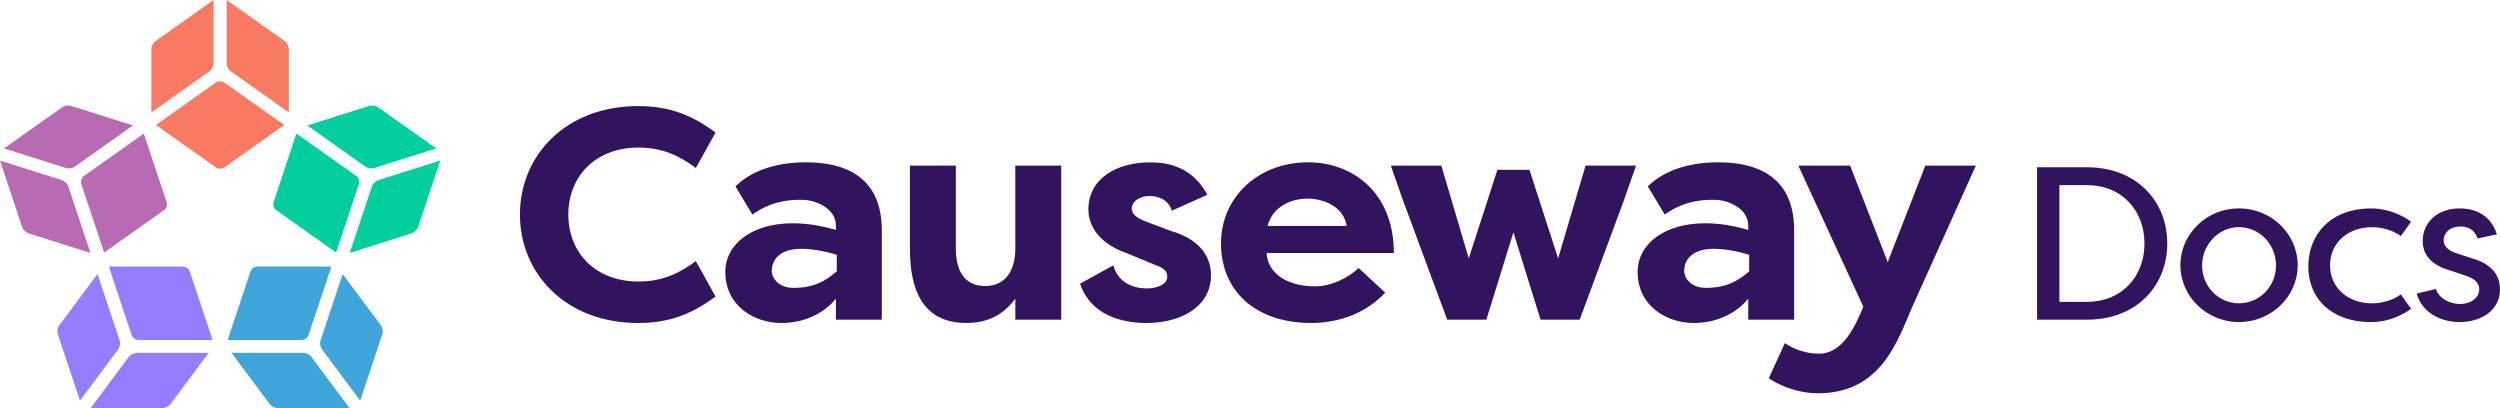 <svg width="147" height="24" viewBox="0 0 147 24" fill="none" xmlns="http://www.w3.org/2000/svg">
<path d="M9.145 2.417C9.01 2.512 8.902 2.722 8.902 2.883V6.612L12.315 4.195C12.45 4.1 12.558 3.89 12.558 3.729V0L9.145 2.417Z" fill="#F87A63"/>
<path d="M8.455 7.857L4.926 10.354C4.792 10.45 4.724 10.653 4.777 10.805L6.125 14.848L9.653 12.35C9.788 12.255 9.855 12.052 9.803 11.899L8.455 7.857Z" fill="#B86BB2"/>
<path d="M7.818 7.378L4.179 6.227C4.023 6.176 3.784 6.214 3.65 6.31L0.237 8.727L3.873 9.878C4.03 9.929 4.269 9.891 4.403 9.796L7.816 7.378H7.818Z" fill="#B86BB2"/>
<path d="M6.399 15.671L7.747 19.714C7.799 19.866 7.975 19.993 8.142 19.993H12.502L11.153 15.951C11.101 15.798 10.925 15.671 10.76 15.671H6.401H6.399Z" fill="#957DFF"/>
<path d="M9.547 24C9.712 24 9.927 23.892 10.024 23.763L12.271 20.747H8.053C7.888 20.747 7.673 20.853 7.575 20.984L5.328 24H9.547Z" fill="#957DFF"/>
<path d="M5.734 16.114L3.485 19.13C3.387 19.261 3.35 19.492 3.4 19.646L4.703 23.558L6.952 20.541C7.05 20.41 7.087 20.18 7.037 20.025L5.734 16.114Z" fill="#957DFF"/>
<path d="M1.303 13.351C1.355 13.504 1.524 13.671 1.683 13.722L5.319 14.873L4.017 10.962C3.965 10.807 3.795 10.642 3.637 10.591L0 9.44L1.303 13.351Z" fill="#B86BB2"/>
<path d="M13.186 9.848C13.051 9.944 12.832 9.944 12.699 9.848L9.171 7.349L12.699 4.851C12.834 4.756 13.053 4.756 13.186 4.851L16.714 7.349L13.186 9.848Z" fill="#F87A63"/>
<path d="M16.985 6.612V2.883C16.985 2.722 16.875 2.512 16.742 2.417L13.329 0V3.729C13.329 3.89 13.44 4.1 13.572 4.195L16.985 6.612Z" fill="#F87A63"/>
<path d="M13.385 19.993H17.745C17.91 19.993 18.088 19.868 18.14 19.714L19.488 15.671H15.129C14.964 15.671 14.786 15.796 14.734 15.951L13.385 19.993Z" fill="#40A6D9"/>
<path d="M22.483 19.646C22.535 19.494 22.496 19.261 22.398 19.13L20.149 16.114L18.846 20.025C18.794 20.177 18.833 20.41 18.93 20.541L21.18 23.558L22.483 19.646Z" fill="#40A6D9"/>
<path d="M13.611 20.745L15.861 23.761C15.958 23.892 16.173 23.998 16.338 23.998H20.557L18.307 20.982C18.21 20.851 17.995 20.745 17.83 20.745H13.611Z" fill="#40A6D9"/>
<path d="M19.762 14.85L21.11 10.807C21.163 10.653 21.093 10.45 20.961 10.356L17.433 7.857L16.084 11.899C16.032 12.054 16.102 12.257 16.234 12.35L19.762 14.848V14.85Z" fill="#03CF9E"/>
<path d="M22.235 6.31C22.101 6.214 21.864 6.178 21.705 6.227L18.069 7.378L21.482 9.796C21.616 9.891 21.853 9.927 22.012 9.878L25.65 8.727L22.237 6.31H22.235Z" fill="#03CF9E"/>
<path d="M20.565 14.873L24.204 13.722C24.361 13.671 24.532 13.506 24.584 13.351L25.794 9.719L25.887 9.44L22.25 10.591C22.094 10.642 21.922 10.807 21.87 10.962L20.568 14.873H20.565Z" fill="#03CF9E"/>
<path d="M110.997 15.407L108.787 9.738H105.743L109.567 18.04C109.095 19.134 108.39 20.795 106.959 20.795C106.216 20.795 105.528 20.565 104.949 20.177L104.006 22.243C104.929 22.861 106.034 23.126 106.887 23.126C110.62 23.126 111.579 20.017 112.413 18.11L116.18 9.738H113.21L111 15.407H110.997ZM99.59 18.992C100.967 18.992 102.109 18.41 102.797 17.561V18.797H105.496V13.536C105.496 11.929 104.933 9.544 101.021 9.544C99.681 9.544 98.031 9.844 96.891 10.957L97.888 12.617C99.193 11.662 100.532 11.751 100.858 11.751C101.529 11.751 102.797 12.211 102.797 13.271V13.519C101.855 13.254 101.095 13.129 100.244 13.129C97.942 13.129 96.294 14.295 96.294 15.991C96.294 17.987 97.996 18.992 99.592 18.992M100.769 14.63C101.366 14.63 102.109 14.753 102.851 14.983V15.955C102.18 16.537 101.492 16.926 100.315 16.926C99.427 16.926 99.03 16.361 99.03 15.919C99.03 15.424 99.338 14.63 100.769 14.63ZM86.363 15.195L84.75 9.738H81.78L82.505 11.804L85.095 18.797H87.397L88.99 13.658L90.584 18.797H92.885L95.476 11.804L96.201 9.738H93.231L91.617 15.195L89.933 9.986H88.048L86.363 15.195ZM79.893 15.76C79.242 16.361 78.28 16.837 77.32 16.837C75.599 16.837 74.53 16.008 74.476 14.877H81.958C81.958 11.275 79.494 9.544 76.921 9.544C73.931 9.544 71.794 11.645 71.794 14.312C71.794 16.979 73.679 18.992 77.121 18.992C78.371 18.992 80.127 18.622 81.45 17.208L79.891 15.76H79.893ZM76.886 11.679C77.791 11.679 79.005 12.122 79.187 13.286H74.532C74.858 12.067 76.017 11.679 76.888 11.679M63.507 16.679C64.141 18.569 66.026 18.992 67.402 18.992C69.45 18.992 71.206 18.04 71.206 16.183C71.206 15.582 71.006 14.188 68.816 13.569L67.422 13.04C66.951 12.865 66.551 12.651 66.551 12.264C66.551 11.804 67.077 11.523 67.585 11.523C68.001 11.523 68.672 11.665 68.907 12.388L70.991 11.453C70.121 9.827 68.709 9.546 67.639 9.546C65.646 9.546 63.998 10.498 63.998 12.319C63.998 12.725 64.106 14.156 66.317 14.913L67.947 15.584C68.455 15.76 68.635 15.974 68.635 16.272C68.635 16.732 68.019 16.96 67.422 16.96C66.679 16.96 65.737 16.643 65.466 15.601L63.509 16.679H63.507ZM62.4 9.736H59.701V14.594C59.701 15.847 59.176 16.818 57.925 16.818C56.674 16.818 56.203 15.864 56.203 14.611V9.736H53.505V14.664C53.505 16.96 54.21 18.99 56.82 18.99C57.942 18.99 58.922 18.62 59.701 17.559V18.795H62.4V9.736ZM45.944 18.992C47.321 18.992 48.463 18.41 49.151 17.561V18.797H51.85V13.536C51.85 11.929 51.288 9.544 47.375 9.544C46.036 9.544 44.386 9.844 43.246 10.957L44.242 12.617C45.547 11.662 46.887 11.751 47.212 11.751C47.883 11.751 49.151 12.211 49.151 13.271V13.519C48.209 13.254 47.449 13.129 46.598 13.129C44.297 13.129 42.649 14.295 42.649 15.991C42.649 17.987 44.351 18.992 45.947 18.992M47.121 14.63C47.718 14.63 48.461 14.753 49.203 14.983V15.955C48.532 16.537 47.844 16.926 46.667 16.926C45.779 16.926 45.382 16.361 45.382 15.919C45.382 15.424 45.69 14.63 47.121 14.63ZM30.572 12.617C30.572 16.061 33.236 18.992 37.529 18.992C39.502 18.992 40.79 18.374 42.075 17.439L40.916 15.354C39.991 16.042 38.977 16.554 37.546 16.554C34.973 16.554 33.417 14.822 33.417 12.615C33.417 10.407 34.976 8.676 37.546 8.676C38.977 8.676 39.991 9.188 40.916 9.876L42.075 7.791C40.79 6.856 39.502 6.238 37.529 6.238C33.236 6.238 30.572 9.169 30.572 12.613" fill="#31135E"/>
<path d="M145.422 15.212L144.477 14.905C144.084 14.778 143.689 14.56 143.689 14.137C143.689 13.675 144.069 13.318 144.662 13.318C145.068 13.318 145.476 13.445 145.686 14.022L146.815 13.779C146.449 12.628 145.541 12.255 144.623 12.255C143.322 12.255 142.456 13.074 142.456 14.162C142.456 15.045 143.02 15.595 144.071 15.904L144.95 16.198C145.411 16.353 145.778 16.569 145.778 17.005C145.778 17.504 145.304 17.875 144.649 17.875C143.993 17.875 143.387 17.504 143.231 16.992L142.102 17.261C142.404 18.361 143.481 18.937 144.636 18.937C145.91 18.937 147 18.232 147 17.017C147 16.338 146.672 15.585 145.424 15.212H145.422Z" fill="#31135E"/>
<path d="M139.42 18.937C140.011 18.937 140.89 18.795 141.772 18.156L141.168 17.312C140.471 17.824 139.644 17.837 139.475 17.837C138.057 17.837 137.006 16.916 137.006 15.597C137.006 14.278 138.057 13.358 139.475 13.358C139.646 13.358 140.473 13.37 141.168 13.883L141.772 13.038C140.892 12.399 140.013 12.257 139.42 12.257C137.03 12.257 135.729 13.794 135.729 15.675C135.729 17.557 137.095 18.939 139.42 18.939V18.937Z" fill="#31135E"/>
<path d="M131.65 18.937C133.554 18.937 135.104 17.439 135.104 15.595C135.104 13.752 133.554 12.253 131.65 12.253C129.746 12.253 128.208 13.752 128.208 15.595C128.208 17.439 129.759 18.937 131.65 18.937ZM131.65 13.356C132.857 13.356 133.83 14.367 133.83 15.608C133.83 16.848 132.857 17.834 131.65 17.834C130.443 17.834 129.483 16.835 129.483 15.608C129.483 14.38 130.456 13.356 131.65 13.356Z" fill="#31135E"/>
<path d="M122.709 9.836H119.78V18.797H122.709C125.651 18.797 127.435 16.787 127.435 14.317C127.435 11.847 125.649 9.836 122.709 9.836ZM122.709 17.748H121.093V10.886H122.709C124.81 10.886 126.096 12.422 126.096 14.317C126.096 16.211 124.808 17.748 122.709 17.748Z" fill="#31135E"/>
</svg>
